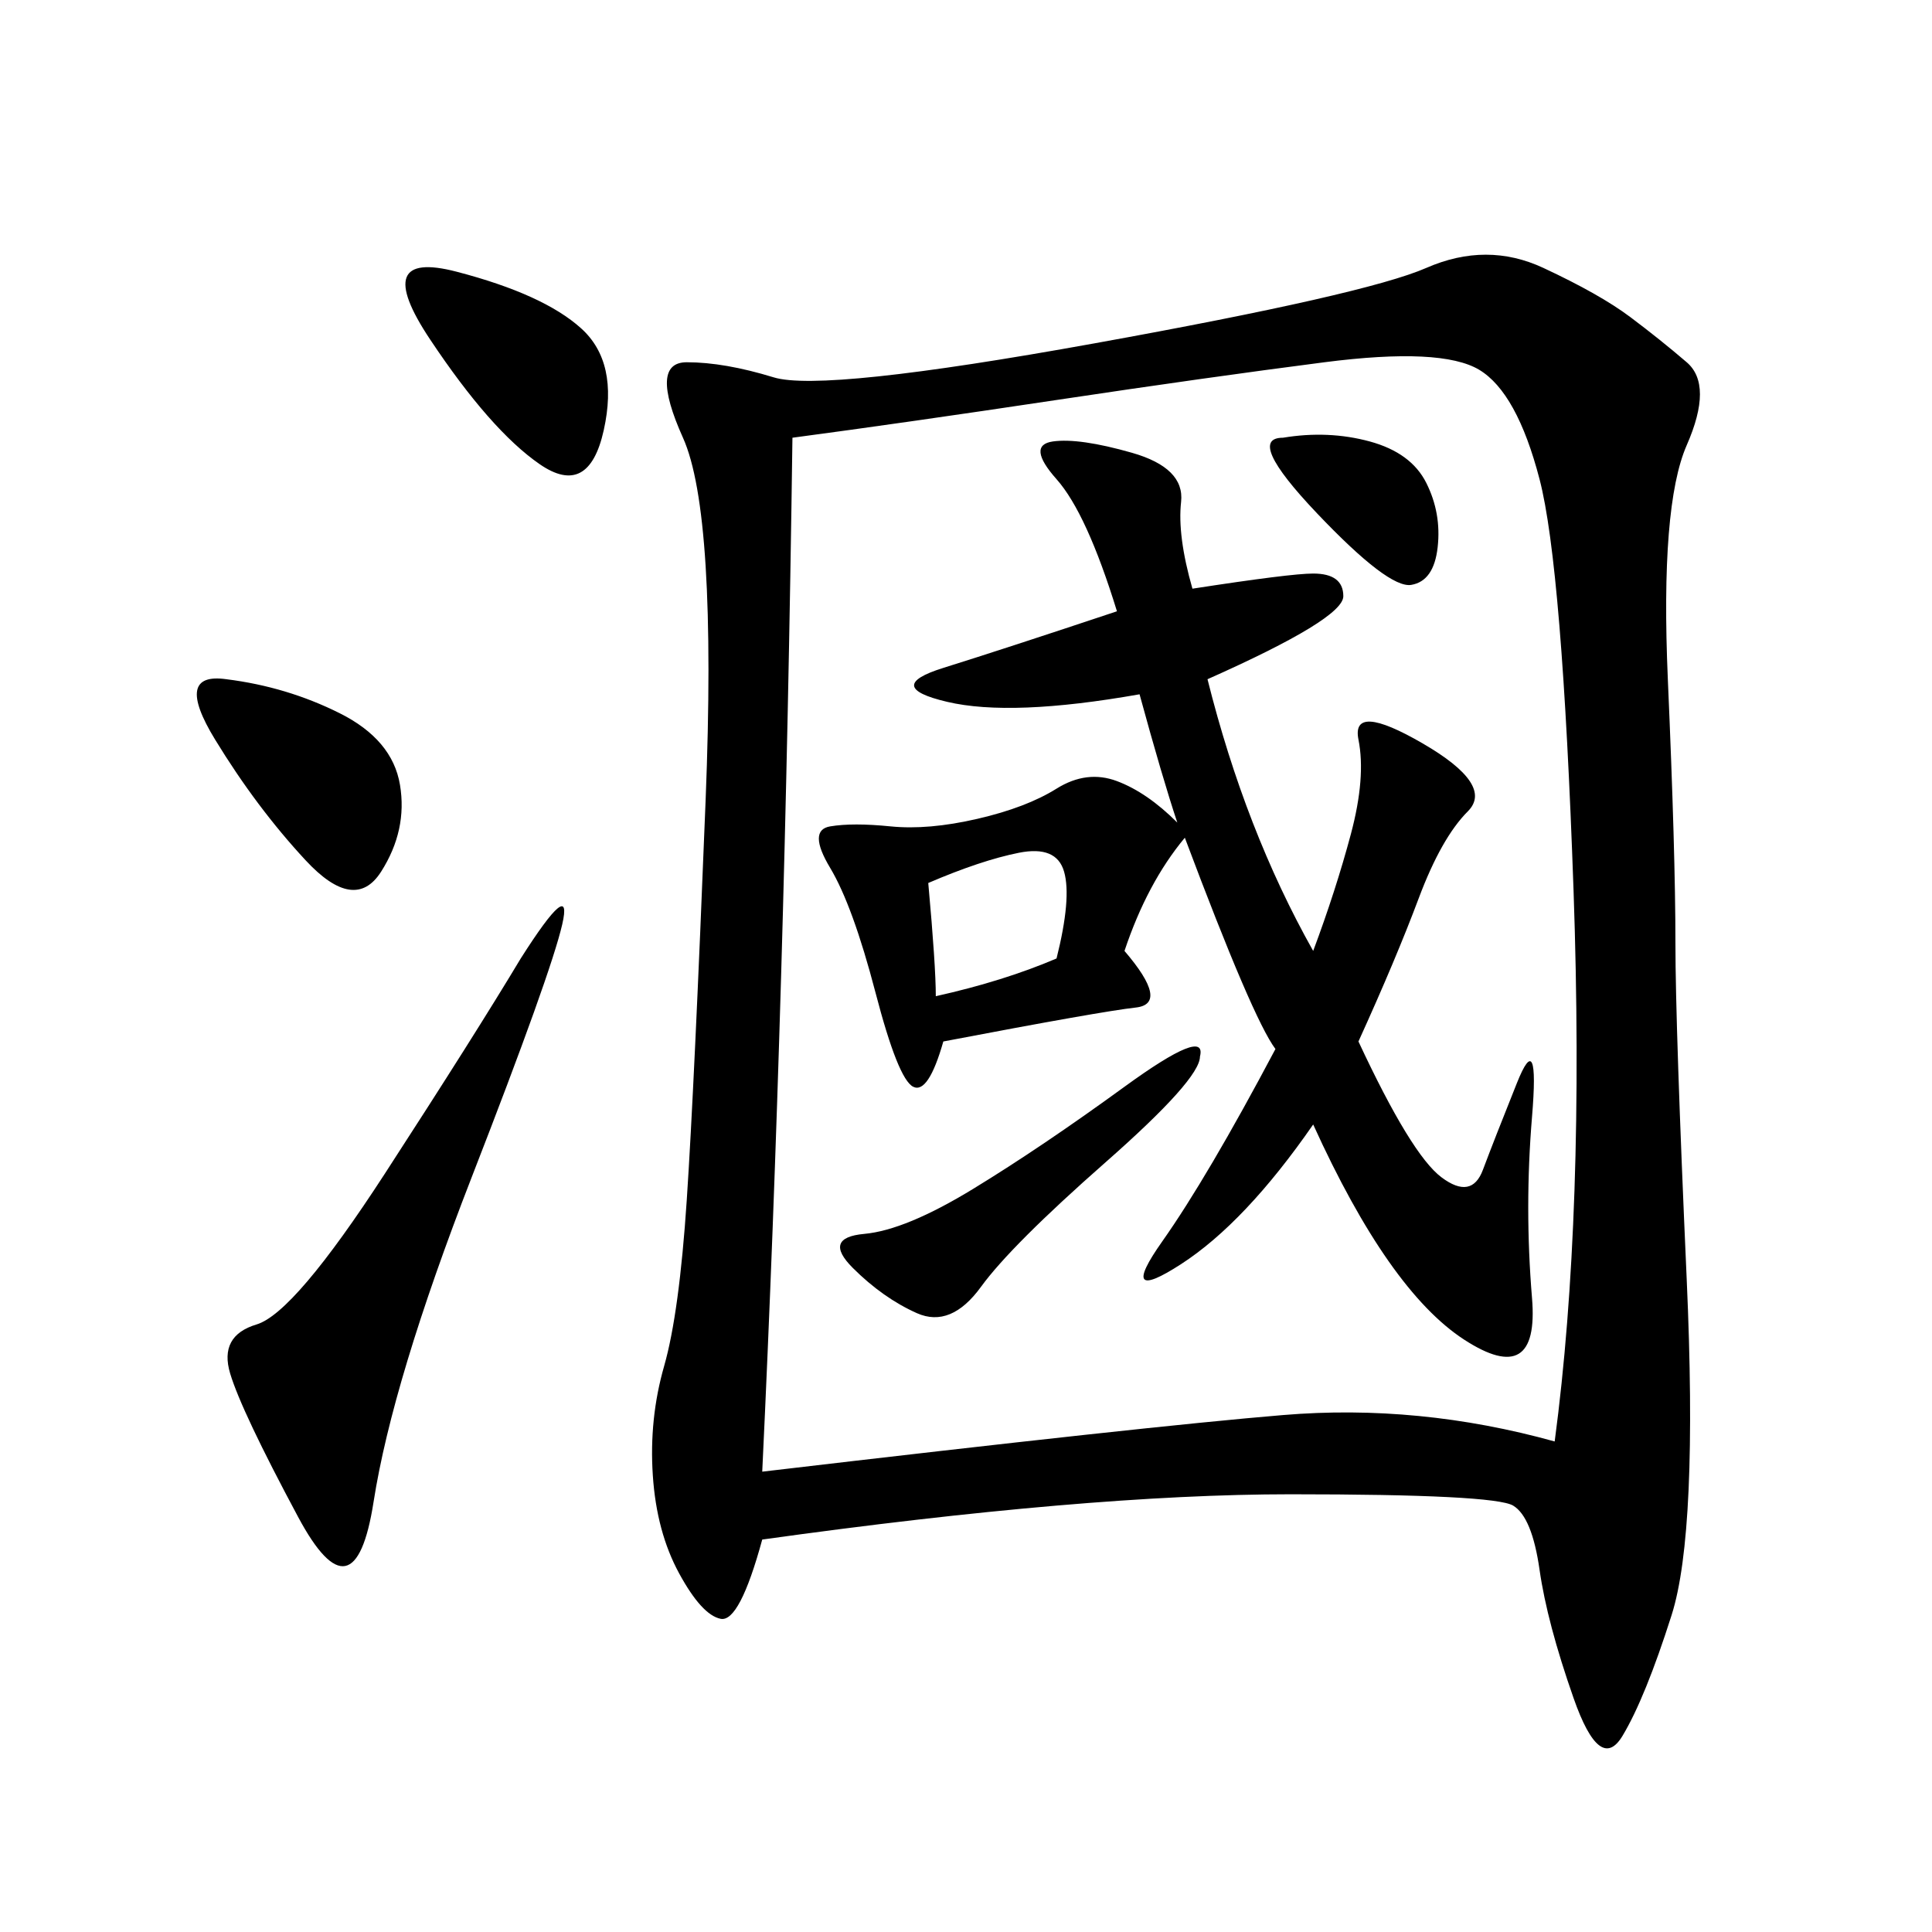 <svg xmlns="http://www.w3.org/2000/svg" xmlns:xlink="http://www.w3.org/1999/xlink" width="300" height="300"><path d="M118.36 239.06Q114.84 251.95 111.91 251.37Q108.98 250.78 105.47 244.34Q101.95 237.89 101.37 229.10Q100.78 220.31 103.13 212.11Q105.47 203.91 106.64 186.33Q107.81 168.75 109.57 124.22Q111.33 79.69 106.05 67.97Q100.78 56.25 106.64 56.25L106.64 56.25Q112.50 56.25 120.12 58.59Q127.73 60.94 169.92 53.32Q212.11 45.70 221.48 41.60Q230.86 37.50 239.65 41.60Q248.44 45.70 253.13 49.22Q257.81 52.73 261.91 56.25Q266.02 59.77 261.91 69.14Q257.81 78.52 258.98 105.47Q260.16 132.42 260.16 146.48L260.16 146.48Q260.16 159.38 261.91 198.63Q263.67 237.89 259.57 250.78Q255.47 263.67 251.95 269.53Q248.44 275.39 244.34 263.67Q240.23 251.95 239.06 243.75Q237.89 235.55 234.96 233.79Q232.03 232.03 200.39 232.03L200.39 232.03Q168.75 232.03 118.36 239.06L118.36 239.06ZM118.36 228.52Q178.13 221.48 199.22 219.73Q220.31 217.97 241.41 223.83L241.41 223.83Q246.09 188.67 244.34 138.28Q242.58 87.89 239.06 74.41Q235.55 60.94 229.69 57.42Q223.83 53.91 205.66 56.25Q187.50 58.59 164.06 62.11Q140.63 65.63 123.05 67.97L123.05 67.97Q121.88 154.69 118.36 228.52L118.36 228.52ZM182.81 127.73Q180.47 120.70 176.95 107.81L176.95 107.81Q157.03 111.33 147.07 108.98Q137.11 106.64 146.48 103.71Q155.86 100.78 173.44 94.92L173.44 94.92Q168.75 79.69 164.06 74.41Q159.38 69.14 163.48 68.55Q167.58 67.97 175.78 70.31Q183.98 72.66 183.40 77.93Q182.81 83.20 185.16 91.41L185.16 91.41Q200.39 89.06 203.91 89.06L203.91 89.06Q208.59 89.06 208.59 92.58L208.59 92.58Q208.59 96.09 187.50 105.47L187.50 105.47Q193.36 128.91 203.91 147.66L203.91 147.66Q207.42 138.28 209.77 129.49Q212.11 120.70 210.94 114.84Q209.77 108.98 220.90 115.43Q232.03 121.88 227.93 125.98Q223.83 130.08 220.31 139.45Q216.80 148.83 210.94 161.72L210.94 161.72Q219.14 179.30 223.83 182.81Q228.52 186.33 230.27 181.64Q232.03 176.95 235.55 168.16Q239.06 159.38 237.89 173.44Q236.72 187.50 237.89 201.56Q239.06 215.63 227.34 208.01Q215.63 200.39 203.91 174.61L203.91 174.61Q193.36 189.84 183.40 196.29Q173.44 202.73 180.47 192.77Q187.50 182.81 198.05 162.89L198.05 162.89Q194.53 158.20 183.98 130.08L183.98 130.08Q178.13 137.11 174.61 147.66L174.61 147.66Q181.64 155.86 176.37 156.45Q171.09 157.03 146.48 161.72L146.48 161.72Q144.14 169.92 141.80 168.75Q139.45 167.58 135.94 154.10Q132.42 140.63 128.91 134.77Q125.39 128.91 128.91 128.32Q132.42 127.73 138.28 128.32Q144.14 128.91 151.76 127.15Q159.38 125.39 164.06 122.46Q168.75 119.53 173.44 121.29Q178.13 123.05 182.81 127.73L182.81 127.73ZM80.86 148.83Q89.06 135.94 87.30 143.55Q85.55 151.17 73.24 182.81Q60.94 214.45 58.01 233.20Q55.08 251.95 46.29 235.55Q37.50 219.14 35.74 213.28Q33.98 207.42 39.84 205.66Q45.70 203.91 59.77 182.23Q73.83 160.55 80.86 148.83L80.86 148.83ZM35.16 105.47Q44.53 106.64 52.73 110.74Q60.94 114.84 62.11 121.88Q63.28 128.91 59.18 135.35Q55.08 141.80 47.46 133.59Q39.84 125.39 33.40 114.84Q26.95 104.30 35.16 105.47L35.16 105.47ZM186.33 164.06Q186.33 167.58 171.68 180.47Q157.03 193.36 152.34 199.80Q147.66 206.25 142.38 203.91Q137.11 201.56 132.42 196.88Q127.73 192.19 134.18 191.60Q140.63 191.02 151.17 184.57Q161.72 178.13 174.61 168.75Q187.50 159.38 186.33 164.06L186.33 164.06ZM66.80 52.73Q57.42 38.67 70.90 42.19Q84.38 45.70 90.23 50.98Q96.09 56.25 93.75 66.80Q91.41 77.34 83.79 72.07Q76.17 66.80 66.80 52.73L66.80 52.73ZM199.22 67.97Q206.25 66.80 212.70 68.55Q219.14 70.31 221.48 75Q223.83 79.69 223.24 84.96Q222.66 90.23 219.14 90.82Q215.63 91.41 204.49 79.69Q193.36 67.97 199.22 67.97L199.22 67.97ZM144.14 137.11Q145.31 150 145.31 154.69L145.31 154.69Q155.86 152.34 164.06 148.83L164.06 148.83Q166.41 139.45 165.23 135.35Q164.06 131.25 158.20 132.42Q152.34 133.59 144.14 137.11L144.14 137.11Z"/></svg>